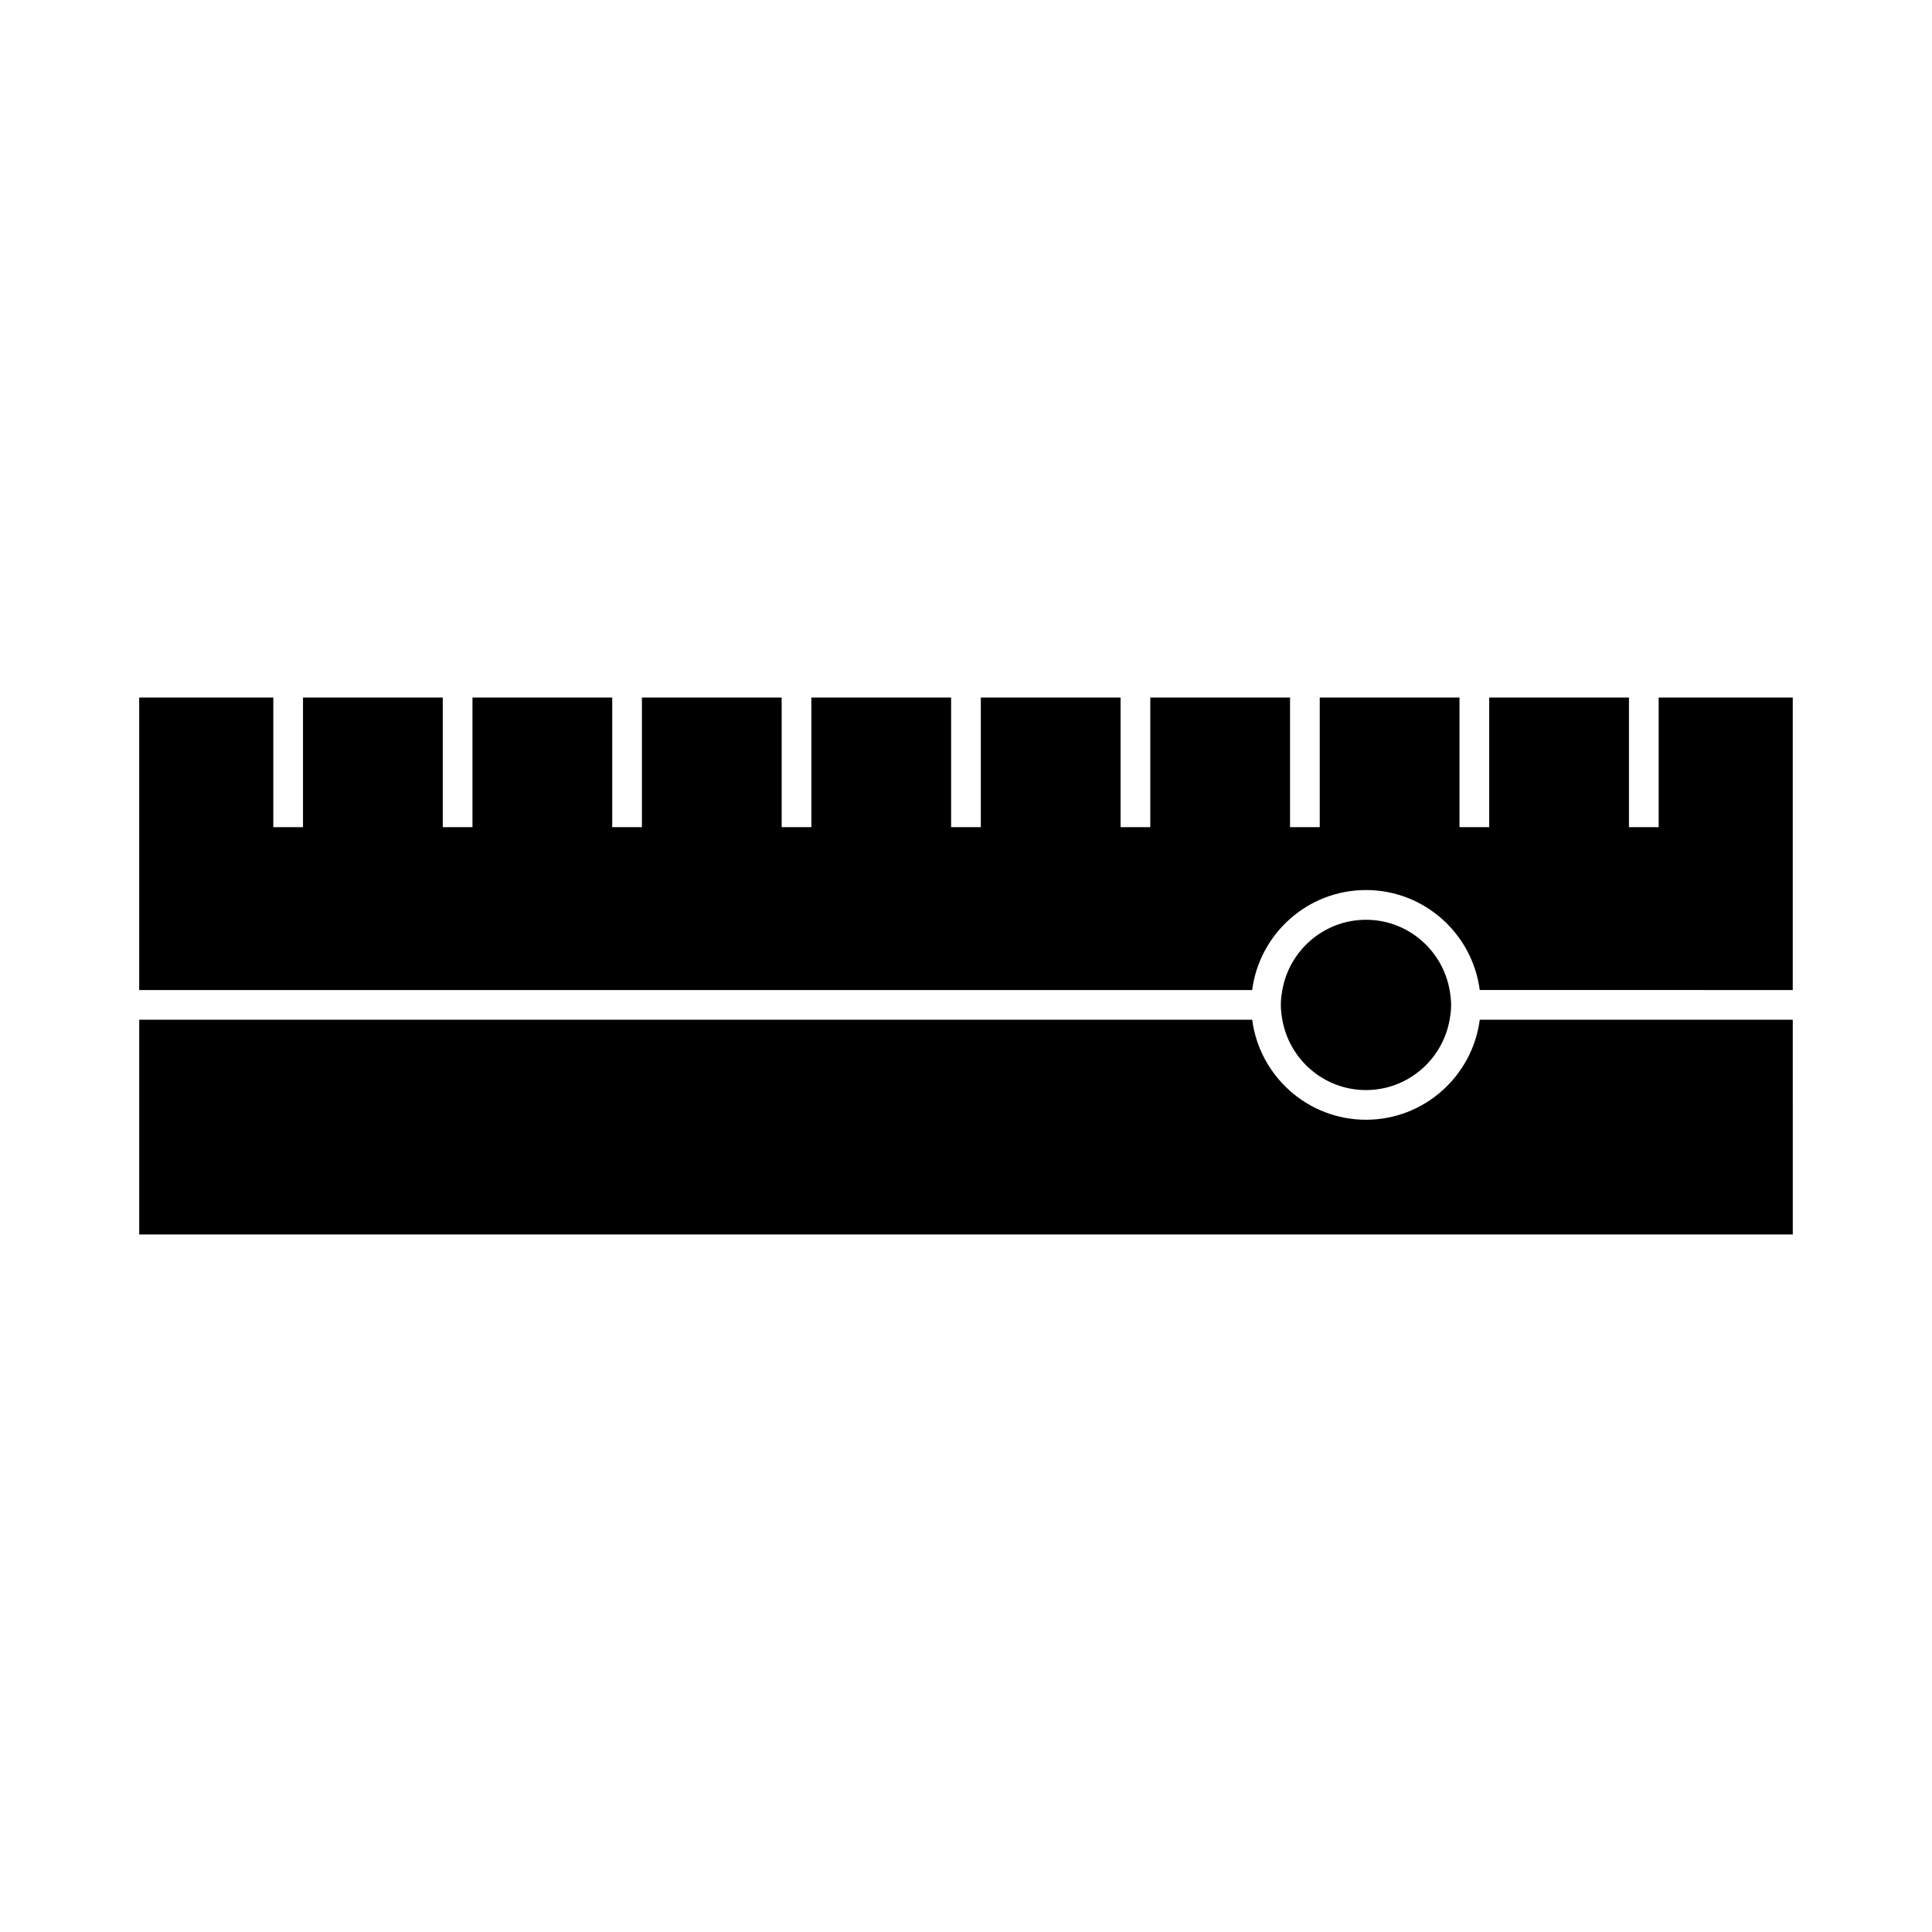 <?xml version="1.0" encoding="UTF-8"?>
<!-- Uploaded to: SVG Repo, www.svgrepo.com, Generator: SVG Repo Mixer Tools -->
<svg fill="#000000" width="800px" height="800px" version="1.1" viewBox="144 144 512 512" xmlns="http://www.w3.org/2000/svg">
 <g>
  <path d="m506 379.87c15.441 0 28.207 11.57 30.148 26.496l82.949 0.004v-77.52h-35.535v34.348h-7.871v-34.348h-37.035v34.348h-7.871v-34.348h-37.039v34.348h-7.871v-34.348h-37.035v34.348h-7.871v-34.348h-37.039v34.348h-7.871v-34.348h-37.035v34.348h-7.871v-34.348h-37.035v34.348h-7.871v-34.348h-37.035v34.348h-7.871v-34.348h-37.039v34.348h-7.871v-34.348h-35.539v77.52h294.95c1.945-14.926 14.711-26.5 30.16-26.5z"/>
  <path d="m506 387.75c-11.094 0-20.293 8.062-22.168 18.625-0.23 1.281-0.398 2.586-0.398 3.938 0 1.348 0.168 2.656 0.398 3.938 1.867 10.57 11.066 18.629 22.168 18.629 11.09 0 20.289-8.062 22.164-18.629 0.23-1.281 0.398-2.586 0.398-3.938 0-1.348-0.168-2.656-0.398-3.938-1.875-10.566-11.074-18.625-22.164-18.625z"/>
  <path d="m619.1 414.24h-82.949c-1.941 14.93-14.711 26.504-30.148 26.504-15.445 0-28.215-11.57-30.156-26.504h-294.95v56.902h438.21z"/>
 </g>
</svg>